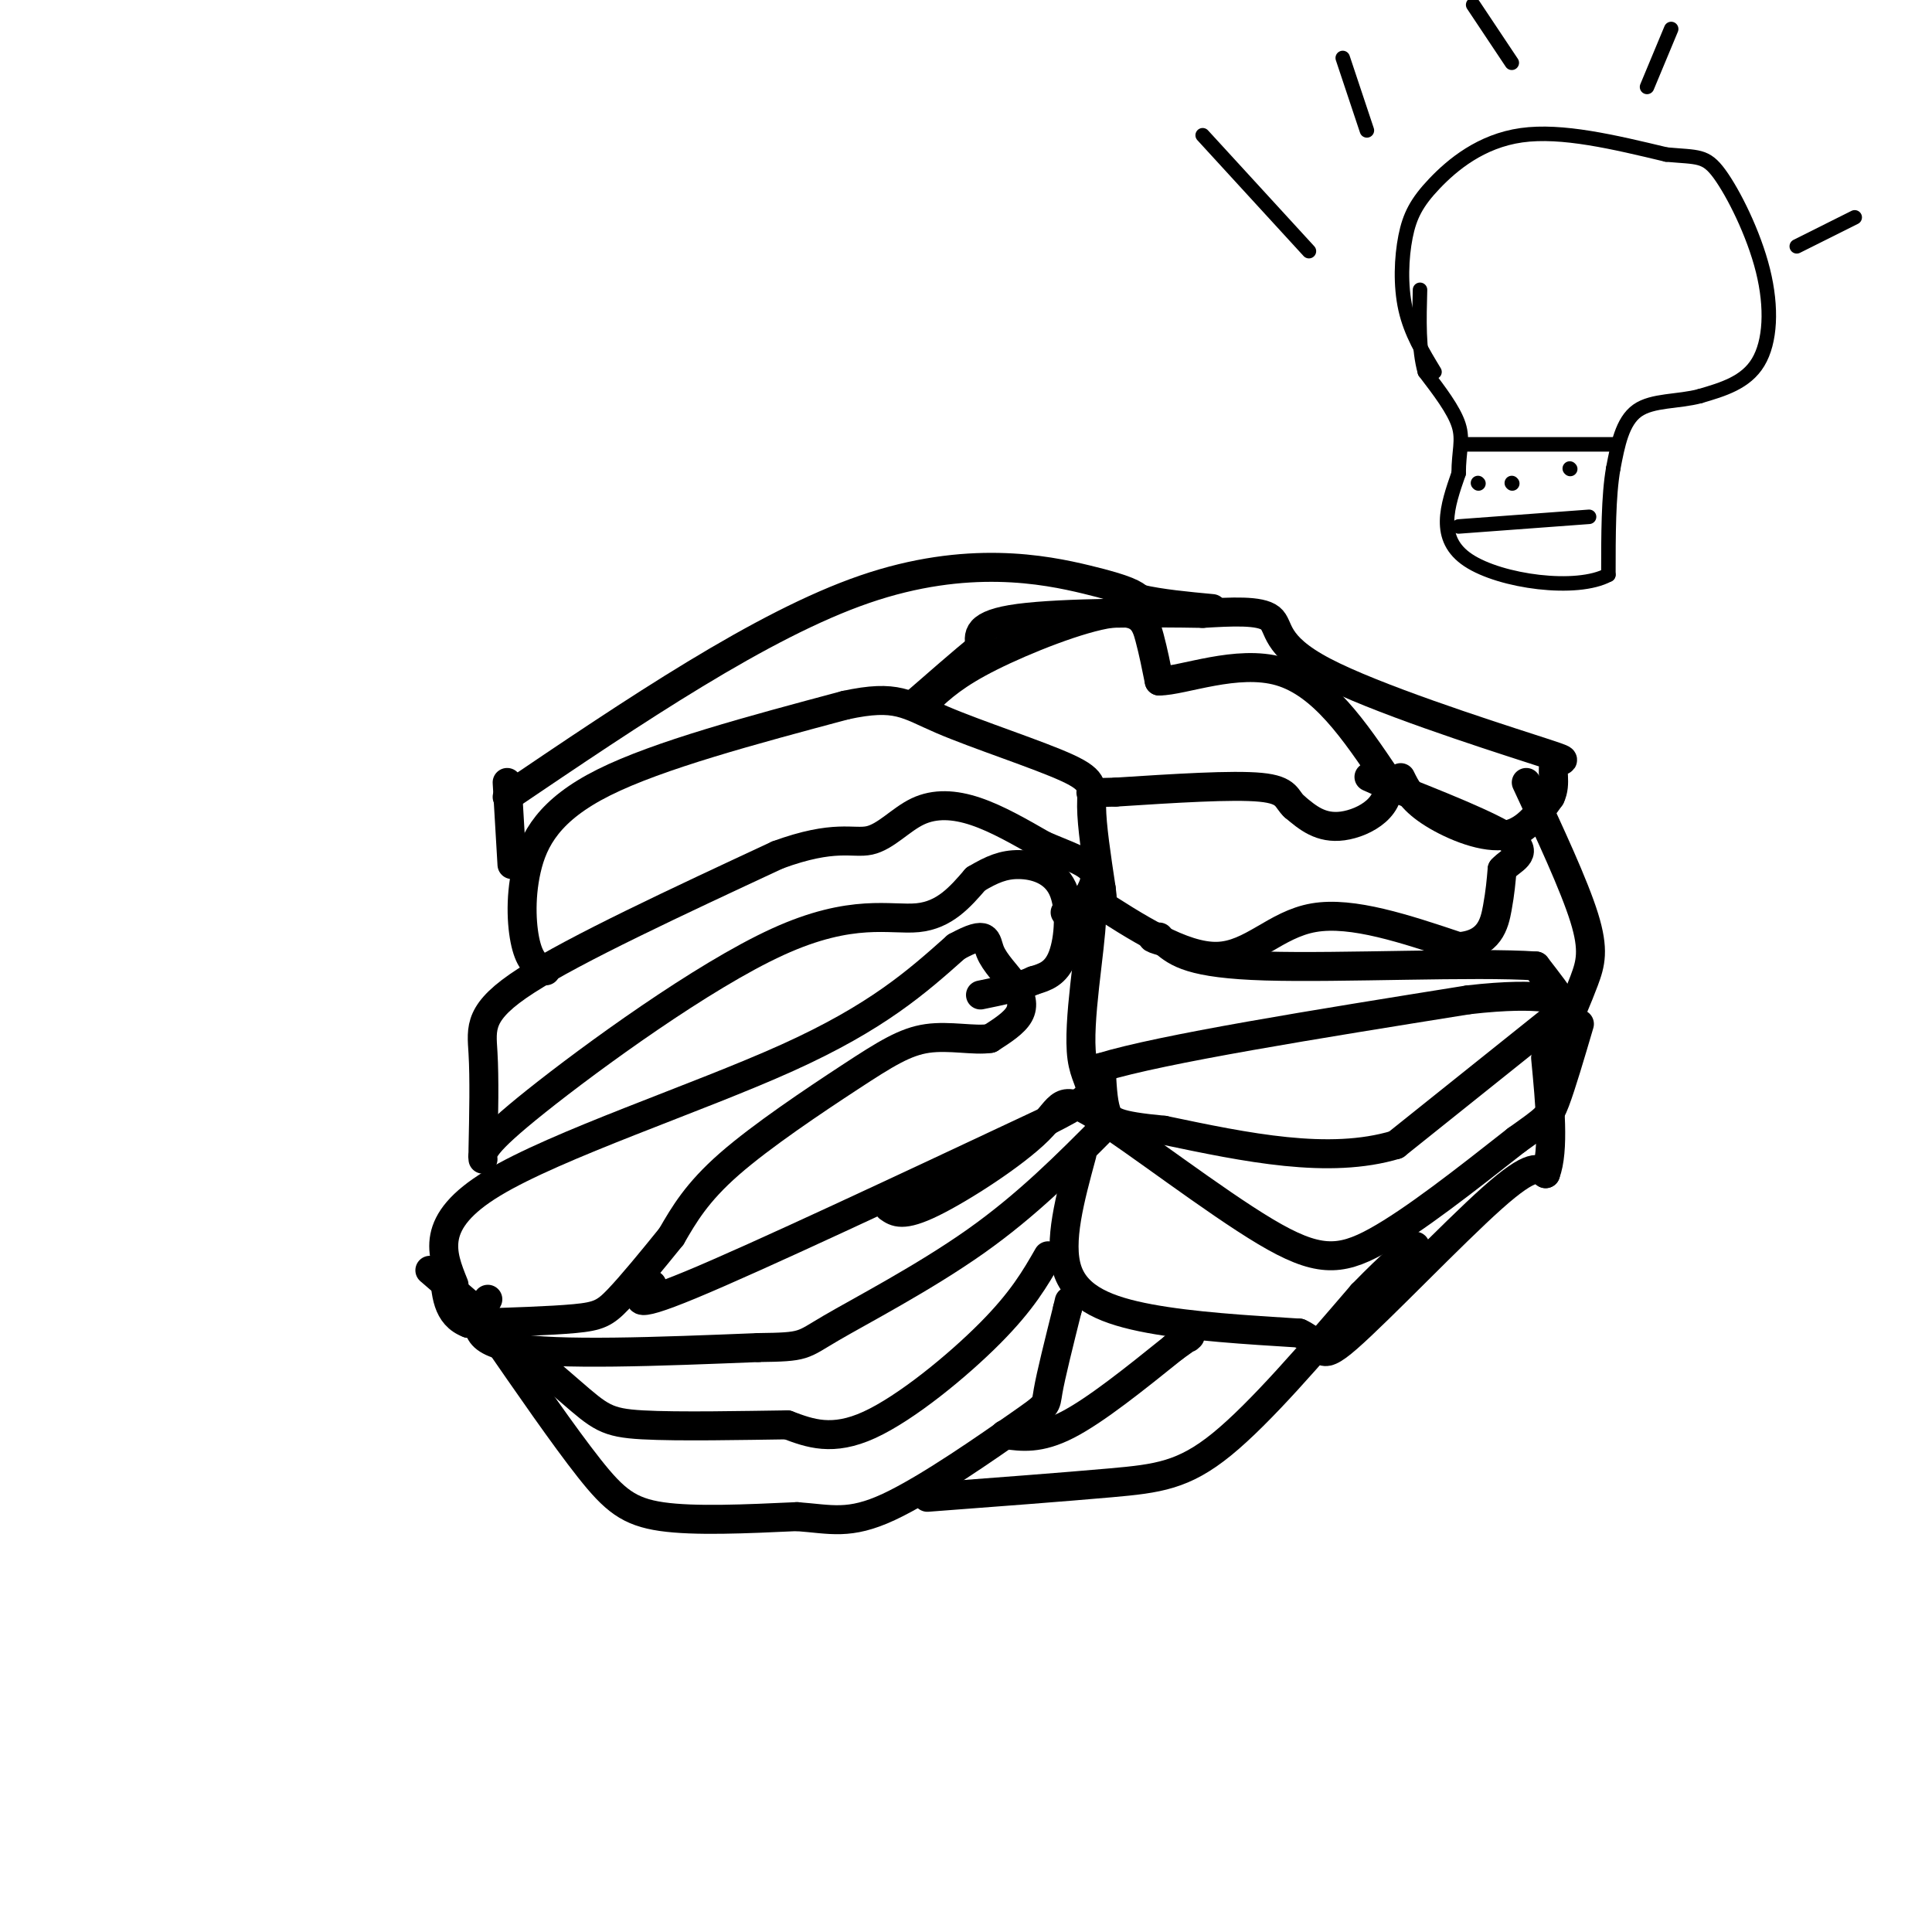 <svg viewBox='0 0 400 400' version='1.1' xmlns='http://www.w3.org/2000/svg' xmlns:xlink='http://www.w3.org/1999/xlink'><g fill='none' stroke='#000000' stroke-width='6' stroke-linecap='round' stroke-linejoin='round'><path d='M94,266c-2.622,-6.489 -5.244,-12.978 8,-21c13.244,-8.022 42.356,-17.578 61,-26c18.644,-8.422 26.822,-15.711 35,-23'/><path d='M198,196c6.732,-3.676 6.062,-1.367 7,1c0.938,2.367 3.483,4.791 5,7c1.517,2.209 2.005,4.203 1,6c-1.005,1.797 -3.502,3.399 -6,5'/><path d='M205,215c-3.263,0.528 -8.421,-0.652 -13,0c-4.579,0.652 -8.579,3.137 -16,8c-7.421,4.863 -18.263,12.104 -25,18c-6.737,5.896 -9.368,10.448 -12,15'/><path d='M139,256c-4.071,5.036 -8.250,10.125 -11,13c-2.750,2.875 -4.071,3.536 -9,4c-4.929,0.464 -13.464,0.732 -22,1'/><path d='M97,274c-4.500,-1.667 -4.750,-6.333 -5,-11'/><path d='M100,240c-0.214,-1.440 -0.429,-2.881 11,-12c11.429,-9.119 34.500,-25.917 50,-33c15.500,-7.083 23.429,-4.452 29,-5c5.571,-0.548 8.786,-4.274 12,-8'/><path d='M202,182c3.368,-2.013 5.789,-3.045 9,-3c3.211,0.045 7.211,1.166 9,5c1.789,3.834 1.368,10.381 0,14c-1.368,3.619 -3.684,4.309 -6,5'/><path d='M214,203c-2.833,1.333 -6.917,2.167 -11,3'/><path d='M135,266c-2.833,2.833 -5.667,5.667 8,0c13.667,-5.667 43.833,-19.833 74,-34'/><path d='M217,232c12.857,-6.488 8.000,-5.708 7,-13c-1.000,-7.292 1.857,-22.655 2,-29c0.143,-6.345 -2.429,-3.673 -5,-1'/><path d='M221,189c-0.833,-0.167 -0.417,-0.083 0,0'/><path d='M100,238c0.156,-7.356 0.311,-14.711 0,-20c-0.311,-5.289 -1.089,-8.511 9,-15c10.089,-6.489 31.044,-16.244 52,-26'/><path d='M161,177c11.888,-4.360 15.609,-2.262 19,-3c3.391,-0.738 6.451,-4.314 10,-6c3.549,-1.686 7.585,-1.482 12,0c4.415,1.482 9.207,4.241 14,7'/><path d='M216,175c4.444,1.933 8.556,3.267 10,5c1.444,1.733 0.222,3.867 -1,6'/><path d='M113,201c-1.512,-0.744 -3.024,-1.488 -4,-5c-0.976,-3.512 -1.417,-9.792 0,-16c1.417,-6.208 4.690,-12.345 16,-18c11.310,-5.655 30.655,-10.827 50,-16'/><path d='M175,146c10.762,-2.329 12.668,-0.150 20,3c7.332,3.150 20.089,7.271 26,10c5.911,2.729 4.974,4.065 5,8c0.026,3.935 1.013,10.467 2,17'/><path d='M228,184c0.333,2.833 0.167,1.417 0,0'/><path d='M192,145c2.893,-2.690 5.786,-5.381 13,-9c7.214,-3.619 18.750,-8.167 25,-9c6.250,-0.833 7.214,2.048 8,5c0.786,2.952 1.393,5.976 2,9'/><path d='M240,141c4.889,-0.022 16.111,-4.578 25,-2c8.889,2.578 15.444,12.289 22,22'/><path d='M287,161c1.867,5.822 -4.467,9.378 -9,10c-4.533,0.622 -7.267,-1.689 -10,-4'/><path d='M268,167c-1.778,-1.556 -1.222,-3.444 -7,-4c-5.778,-0.556 -17.889,0.222 -30,1'/><path d='M231,164c-5.833,0.167 -5.417,0.083 -5,0'/><path d='M226,186c9.422,6.089 18.844,12.178 26,12c7.156,-0.178 12.044,-6.622 20,-8c7.956,-1.378 18.978,2.311 30,6'/><path d='M302,196c6.400,-0.489 7.400,-4.711 8,-8c0.600,-3.289 0.800,-5.644 1,-8'/><path d='M311,180c1.800,-2.044 5.800,-3.156 2,-6c-3.800,-2.844 -15.400,-7.422 -27,-12'/><path d='M286,162c-4.500,-2.000 -2.250,-1.000 0,0'/><path d='M290,161c1.089,2.222 2.178,4.444 6,7c3.822,2.556 10.378,5.444 15,5c4.622,-0.444 7.311,-4.222 10,-8'/><path d='M321,165c1.414,-2.855 -0.052,-5.991 1,-7c1.052,-1.009 4.622,0.111 -5,-3c-9.622,-3.111 -32.437,-10.453 -43,-16c-10.563,-5.547 -8.875,-9.299 -11,-11c-2.125,-1.701 -8.062,-1.350 -14,-1'/><path d='M249,127c-10.267,-0.200 -28.933,-0.200 -38,1c-9.067,1.200 -8.533,3.600 -8,6'/><path d='M203,134c-3.667,3.000 -8.833,7.500 -14,12'/><path d='M105,165c26.378,-17.844 52.756,-35.689 74,-43c21.244,-7.311 37.356,-4.089 46,-2c8.644,2.089 9.822,3.044 11,4'/><path d='M236,124c4.333,1.000 9.667,1.500 15,2'/><path d='M105,162c0.000,0.000 1.000,17.000 1,17'/><path d='M184,250c1.429,1.003 2.858,2.007 9,-1c6.142,-3.007 16.997,-10.024 22,-15c5.003,-4.976 4.156,-7.911 12,-3c7.844,4.911 24.381,17.668 35,24c10.619,6.332 15.320,6.238 23,2c7.680,-4.238 18.340,-12.619 29,-21'/><path d='M314,236c6.067,-4.333 6.733,-4.667 8,-8c1.267,-3.333 3.133,-9.667 5,-16'/><path d='M324,209c0.000,0.000 -35.000,28.000 -35,28'/><path d='M289,237c-13.833,4.167 -30.917,0.583 -48,-3'/><path d='M241,234c-10.089,-0.956 -11.311,-1.844 -12,-4c-0.689,-2.156 -0.844,-5.578 -1,-9'/><path d='M228,221c12.500,-3.833 44.250,-8.917 76,-14'/><path d='M304,207c16.267,-1.867 18.933,0.467 19,0c0.067,-0.467 -2.467,-3.733 -5,-7'/><path d='M318,200c-12.289,-0.867 -40.511,0.467 -56,0c-15.489,-0.467 -18.244,-2.733 -21,-5'/><path d='M241,195c-3.667,-1.000 -2.333,-1.000 -1,-1'/><path d='M316,162c4.956,10.644 9.911,21.289 12,28c2.089,6.711 1.311,9.489 0,13c-1.311,3.511 -3.156,7.756 -5,12'/><path d='M323,215c-1.000,2.000 -1.000,1.000 -1,0'/><path d='M101,269c-2.167,4.167 -4.333,8.333 5,10c9.333,1.667 30.167,0.833 51,0'/><path d='M157,279c9.821,-0.119 8.875,-0.417 15,-4c6.125,-3.583 19.321,-10.452 30,-18c10.679,-7.548 18.839,-15.774 27,-24'/><path d='M224,239c-2.467,9.089 -4.933,18.178 -3,24c1.933,5.822 8.267,8.378 17,10c8.733,1.622 19.867,2.311 31,3'/><path d='M269,276c5.405,2.357 3.417,6.750 10,1c6.583,-5.750 21.738,-21.643 30,-29c8.262,-7.357 9.631,-6.179 11,-5'/><path d='M320,243c1.833,-4.833 0.917,-14.417 0,-24'/><path d='M217,260c-2.667,4.644 -5.333,9.289 -12,16c-6.667,6.711 -17.333,15.489 -25,19c-7.667,3.511 -12.333,1.756 -17,0'/><path d='M163,295c-8.869,0.119 -22.542,0.417 -30,0c-7.458,-0.417 -8.702,-1.548 -15,-7c-6.298,-5.452 -17.649,-15.226 -29,-25'/><path d='M102,276c7.400,10.711 14.800,21.422 20,28c5.200,6.578 8.200,9.022 15,10c6.800,0.978 17.400,0.489 28,0'/><path d='M165,314c7.081,0.520 10.785,1.820 19,-2c8.215,-3.820 20.943,-12.759 27,-17c6.057,-4.241 5.445,-3.783 6,-7c0.555,-3.217 2.278,-10.108 4,-17'/><path d='M221,271c0.667,-2.833 0.333,-1.417 0,0'/><path d='M192,310c14.133,-1.067 28.267,-2.133 38,-3c9.733,-0.867 15.067,-1.533 23,-8c7.933,-6.467 18.467,-18.733 29,-31'/><path d='M282,268c6.667,-6.833 8.833,-8.417 11,-10'/><path d='M208,297c3.583,0.500 7.167,1.000 13,-2c5.833,-3.000 13.917,-9.500 22,-16'/><path d='M243,279c4.167,-3.000 3.583,-2.500 3,-2'/></g>
<g fill='none' stroke='#000000' stroke-width='3' stroke-linecap='round' stroke-linejoin='round'><path d='M297,77c-2.450,-4.043 -4.900,-8.086 -6,-13c-1.100,-4.914 -0.852,-10.699 0,-15c0.852,-4.301 2.306,-7.120 6,-11c3.694,-3.880 9.627,-8.823 18,-10c8.373,-1.177 19.187,1.411 30,4'/><path d='M345,32c6.609,0.593 8.132,0.077 11,4c2.868,3.923 7.080,12.287 9,20c1.920,7.713 1.549,14.775 -1,19c-2.549,4.225 -7.274,5.612 -12,7'/><path d='M352,82c-4.533,1.222 -9.867,0.778 -13,3c-3.133,2.222 -4.067,7.111 -5,12'/><path d='M334,97c-1.000,5.667 -1.000,13.833 -1,22'/><path d='M333,119c-6.511,3.556 -22.289,1.444 -29,-3c-6.711,-4.444 -4.356,-11.222 -2,-18'/><path d='M302,98c0.000,-4.533 1.000,-6.867 0,-10c-1.000,-3.133 -4.000,-7.067 -7,-11'/><path d='M295,77c-1.333,-4.667 -1.167,-10.833 -1,-17'/><path d='M302,109c0.000,0.000 27.000,-2.000 27,-2'/><path d='M271,52c0.000,0.000 -22.000,-24.000 -22,-24'/><path d='M283,27c0.000,0.000 -5.000,-15.000 -5,-15'/><path d='M341,18c0.000,0.000 5.000,-12.000 5,-12'/><path d='M372,51c0.000,0.000 12.000,-6.000 12,-6'/><path d='M313,13c0.000,0.000 -8.000,-12.000 -8,-12'/><path d='M303,92c0.000,0.000 31.000,0.000 31,0'/><path d='M325,97c0.000,0.000 0.100,0.100 0.1,0.1'/><path d='M313,100c0.000,0.000 0.100,0.100 0.1,0.1'/><path d='M306,100c0.000,0.000 0.100,0.100 0.1,0.1'/></g>
</svg>